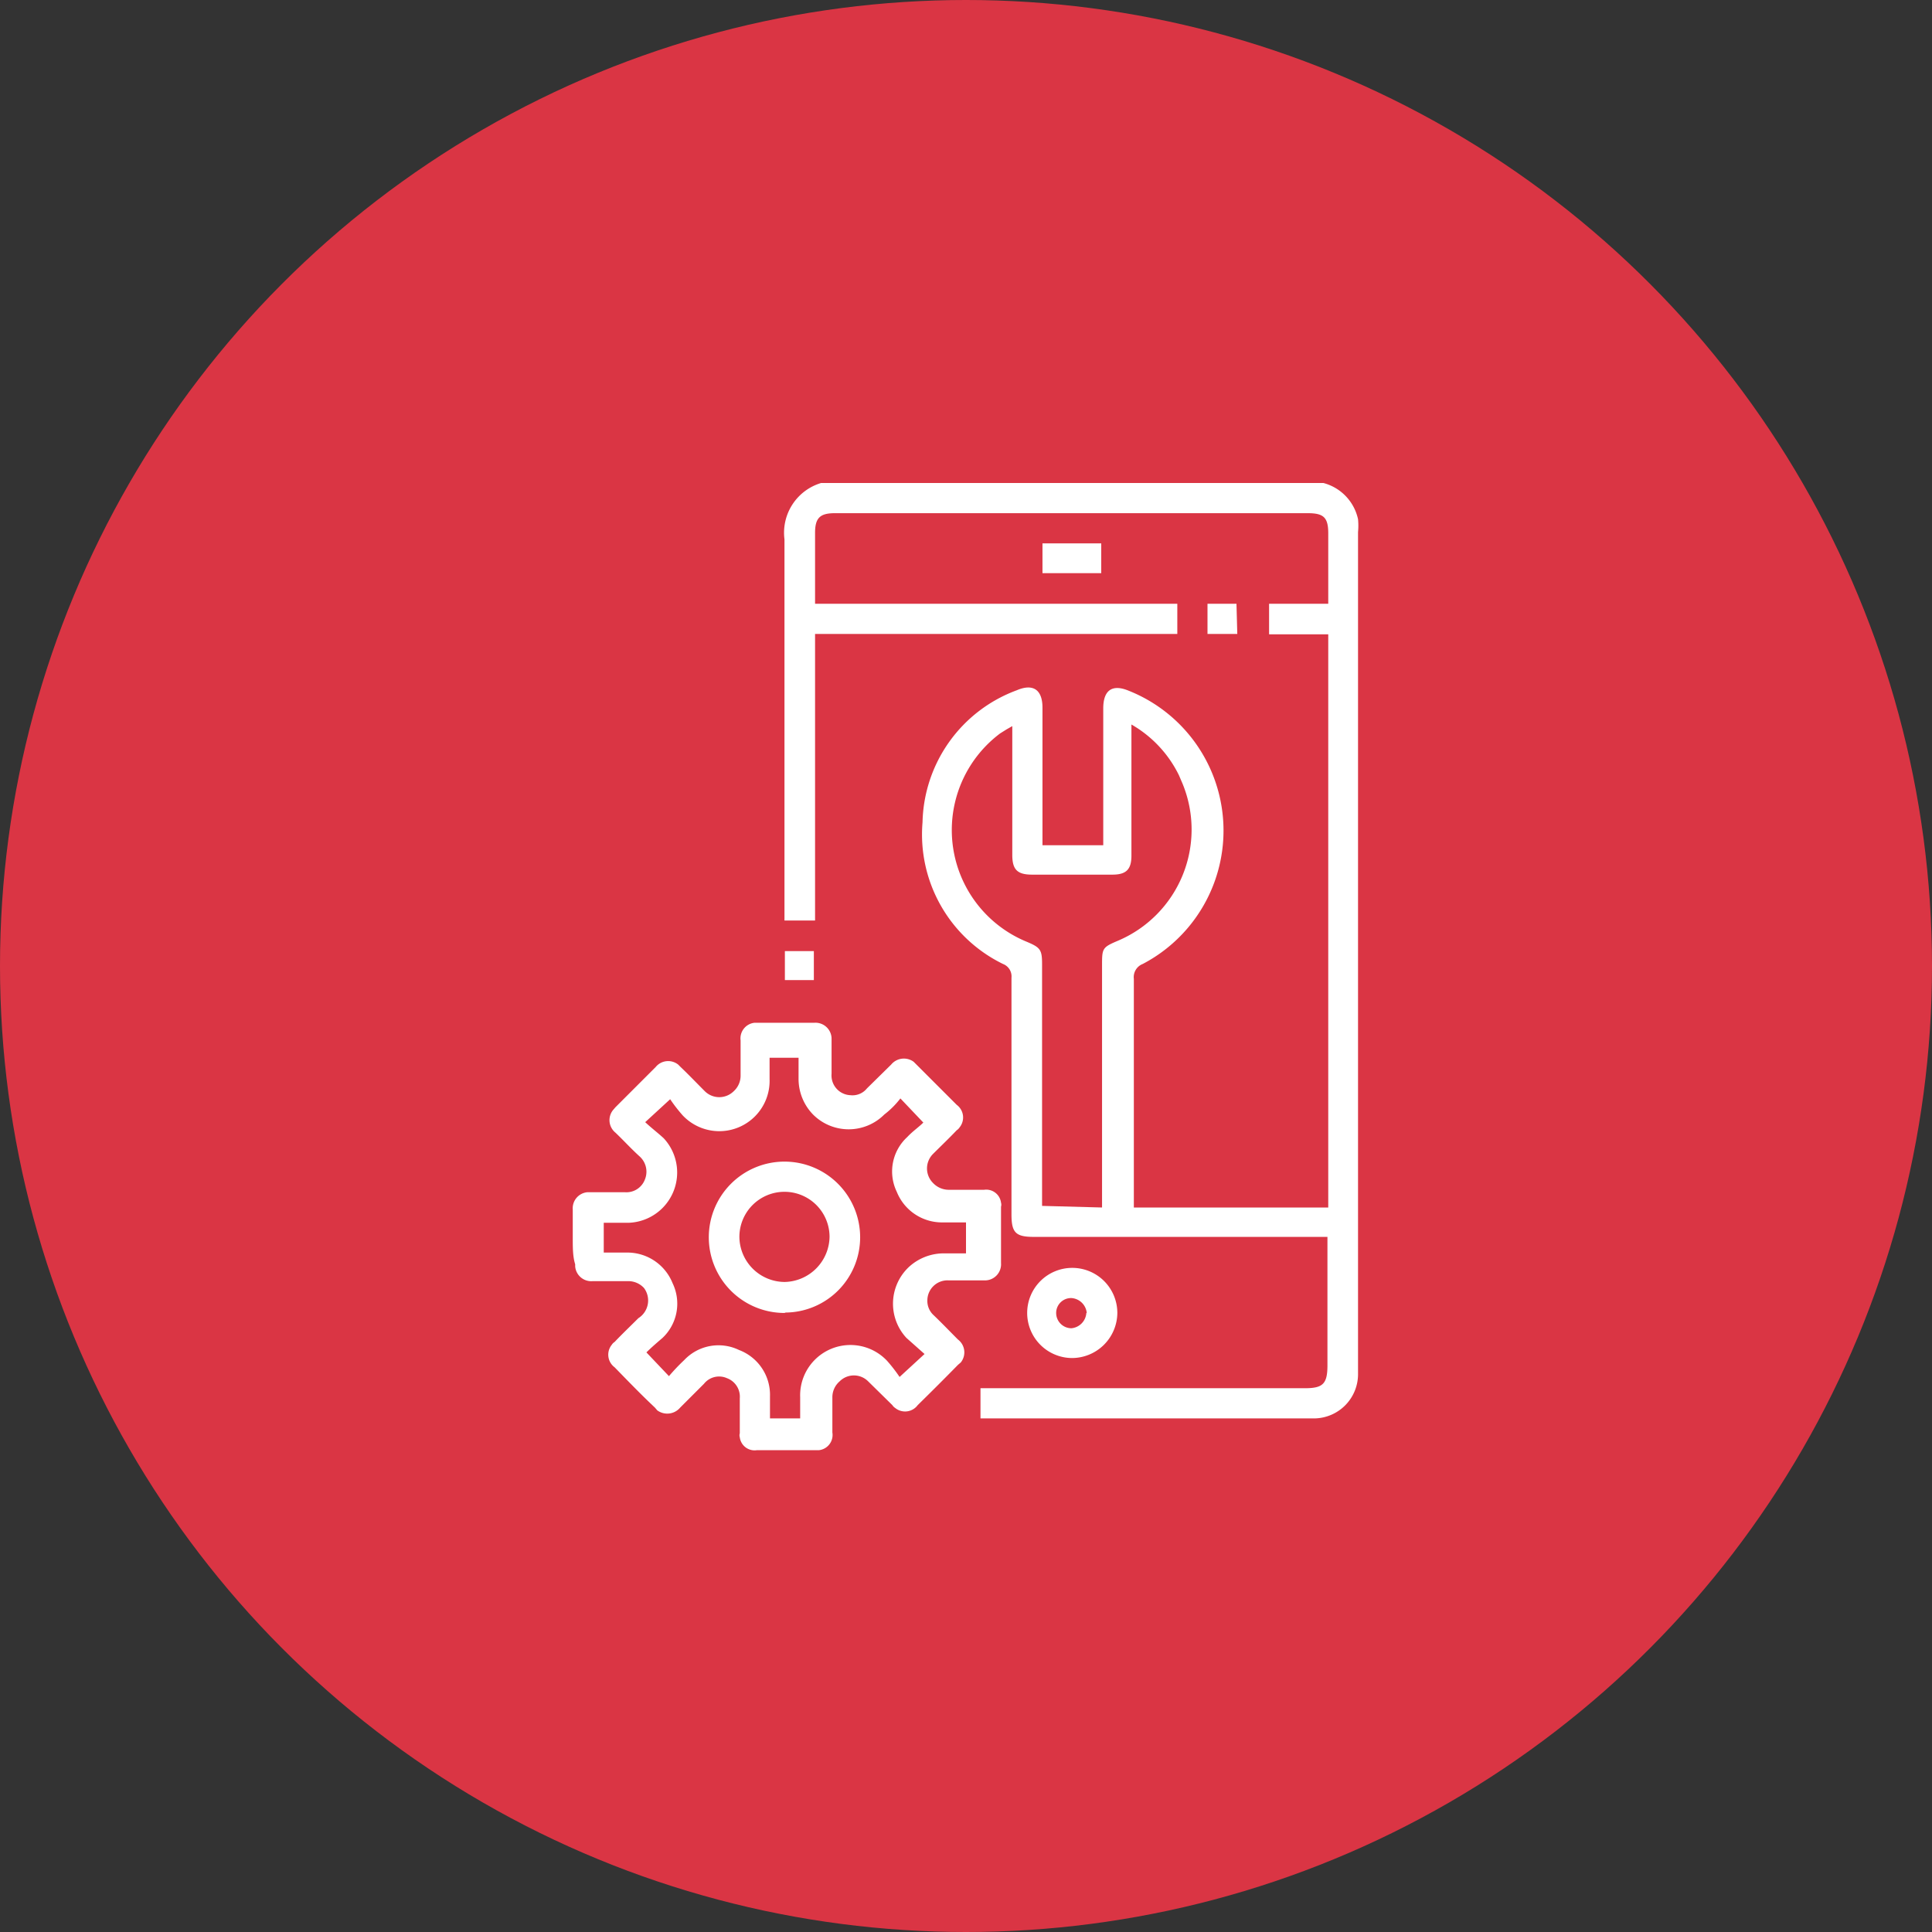 <svg xmlns="http://www.w3.org/2000/svg" viewBox="0 0 48 48"><rect x="0" y="0" width="48" height="48" fill="#333333" stroke="none"/><defs><style>.cls-1{fill:#da3544;}.cls-2{fill:#fff;}</style></defs><g id="Layer_2" data-name="Layer 2"><g id="app_maintenance" data-name="app maintenance"><circle class="cls-1" cx="24" cy="24" r="24"/><path class="cls-2" d="M32.88,12a1.19,1.19,0,0,1,.86.9,1.66,1.66,0,0,1,0,.32v20.9a1.1,1.1,0,0,1-1.08,1.12h-8.3v-.75h8.06c.45,0,.56-.11.56-.57V30.73H25.68c-.45,0-.55-.11-.55-.56V24.29a.33.33,0,0,0-.21-.34,3.58,3.58,0,0,1-2-3.52,3.58,3.58,0,0,1,2.34-3.28c.42-.18.64,0,.64.43V21h1.51v-3.4c0-.45.22-.61.63-.44a3.74,3.74,0,0,1,.35,6.79.35.35,0,0,0-.22.37V30H33V15.76H31.53V15H33V13.25c0-.4-.12-.5-.51-.5H20.74c-.37,0-.49.12-.49.49V15h9v.75h-9v7.12h-.76V13.4A1.29,1.29,0,0,1,20.4,12Zm-5.5,18V24c0-.44,0-.46.4-.63a3,3,0,0,0,1.6-3.9l-.09-.21A2.94,2.94,0,0,0,28.11,18v3.26c0,.34-.13.47-.47.47h-2c-.37,0-.49-.13-.49-.49v-3.2l-.14.08-.16.1a3,3,0,0,0,.64,5.17c.36.15.4.2.4.57v6Z"/><path class="cls-2" d="M14.23,30.75v-.7a.4.4,0,0,1,.37-.43h.92a.49.49,0,0,0,.5-.31.51.51,0,0,0-.13-.58c-.21-.19-.4-.4-.6-.59a.4.4,0,0,1-.06-.56l.06-.07,1-1a.4.4,0,0,1,.56-.06l.06.06c.21.2.4.4.6.6a.51.51,0,0,0,.72,0,.52.52,0,0,0,.17-.39v-.87a.39.39,0,0,1,.35-.44h1.49a.4.4,0,0,1,.42.38v.89a.49.49,0,0,0,.47.53.46.46,0,0,0,.41-.17l.6-.59a.41.41,0,0,1,.56-.07l.07.07,1,1a.39.39,0,0,1,.07.56.23.23,0,0,1-.07.07c-.19.2-.4.4-.59.59a.51.51,0,0,0,0,.72.54.54,0,0,0,.4.17h.87a.37.37,0,0,1,.42.32.17.17,0,0,1,0,.1v1.4a.4.4,0,0,1-.37.43h-.95a.5.5,0,0,0-.51.49.48.48,0,0,0,.15.37c.21.2.4.4.61.61a.4.4,0,0,1,.07.57l-.07.06q-.48.49-1,1a.39.39,0,0,1-.56.07.23.23,0,0,1-.07-.07l-.6-.59a.5.5,0,0,0-.71,0,.52.52,0,0,0-.18.4v.87a.38.38,0,0,1-.34.44H18.8a.37.37,0,0,1-.42-.32.17.17,0,0,1,0-.1v-.87a.49.49,0,0,0-.32-.5.48.48,0,0,0-.57.14l-.59.59a.42.42,0,0,1-.57.07l-.06-.07c-.33-.31-.64-.63-1-1a.39.39,0,0,1-.07-.56.23.23,0,0,1,.07-.07c.19-.2.4-.4.59-.59A.52.52,0,0,0,16,32a.53.53,0,0,0-.41-.17h-.87a.4.4,0,0,1-.43-.37v-.05C14.23,31.22,14.23,31,14.23,30.75Zm.77.37h.55a1.21,1.21,0,0,1,1.16.76,1.17,1.17,0,0,1-.25,1.36c-.14.12-.28.24-.4.36l.56.59a4.91,4.91,0,0,1,.38-.4,1.17,1.17,0,0,1,1.36-.25,1.19,1.19,0,0,1,.77,1.15v.55h.75v-.53a1.25,1.25,0,0,1,2.16-.9,3.9,3.9,0,0,1,.31.4l.62-.57-.45-.4a1.25,1.25,0,0,1,.07-1.77,1.28,1.28,0,0,1,.82-.33H24v-.77h-.56a1.21,1.21,0,0,1-1.16-.76,1.16,1.16,0,0,1,.26-1.36c.13-.14.29-.25.4-.36l-.57-.6a2.16,2.16,0,0,1-.4.4,1.25,1.25,0,0,1-1.77,0,1.27,1.27,0,0,1-.36-.88v-.53h-.72v.53a1.25,1.25,0,0,1-2.16.9,3.9,3.9,0,0,1-.31-.4l-.62.57c.16.15.32.27.46.4a1.25,1.25,0,0,1-.88,2.1H15Z"/><path class="cls-2" d="M26.63,33.74a1.12,1.12,0,1,1,1.13-1.12h0A1.13,1.13,0,0,1,26.63,33.74ZM27,32.62a.41.41,0,0,0-.38-.37.37.37,0,0,0-.38.37.38.38,0,0,0,.38.38h0a.41.41,0,0,0,.37-.38Z"/><path class="cls-2" d="M25.9,13.5h1.46v.74H25.9Z"/><path class="cls-2" d="M30.74,15.75H30V15h.72Z"/><path class="cls-2" d="M19.5,23.63h.72v.72H19.5Z"/><path class="cls-2" d="M19.49,32.62a1.88,1.88,0,1,1,1.88-1.87h0a1.87,1.87,0,0,1-1.85,1.86h0Zm1.12-1.89a1.12,1.12,0,1,0-2.24,0,1.13,1.13,0,0,0,1.13,1.12h0A1.14,1.14,0,0,0,20.61,30.73Z"/></g></g></svg>